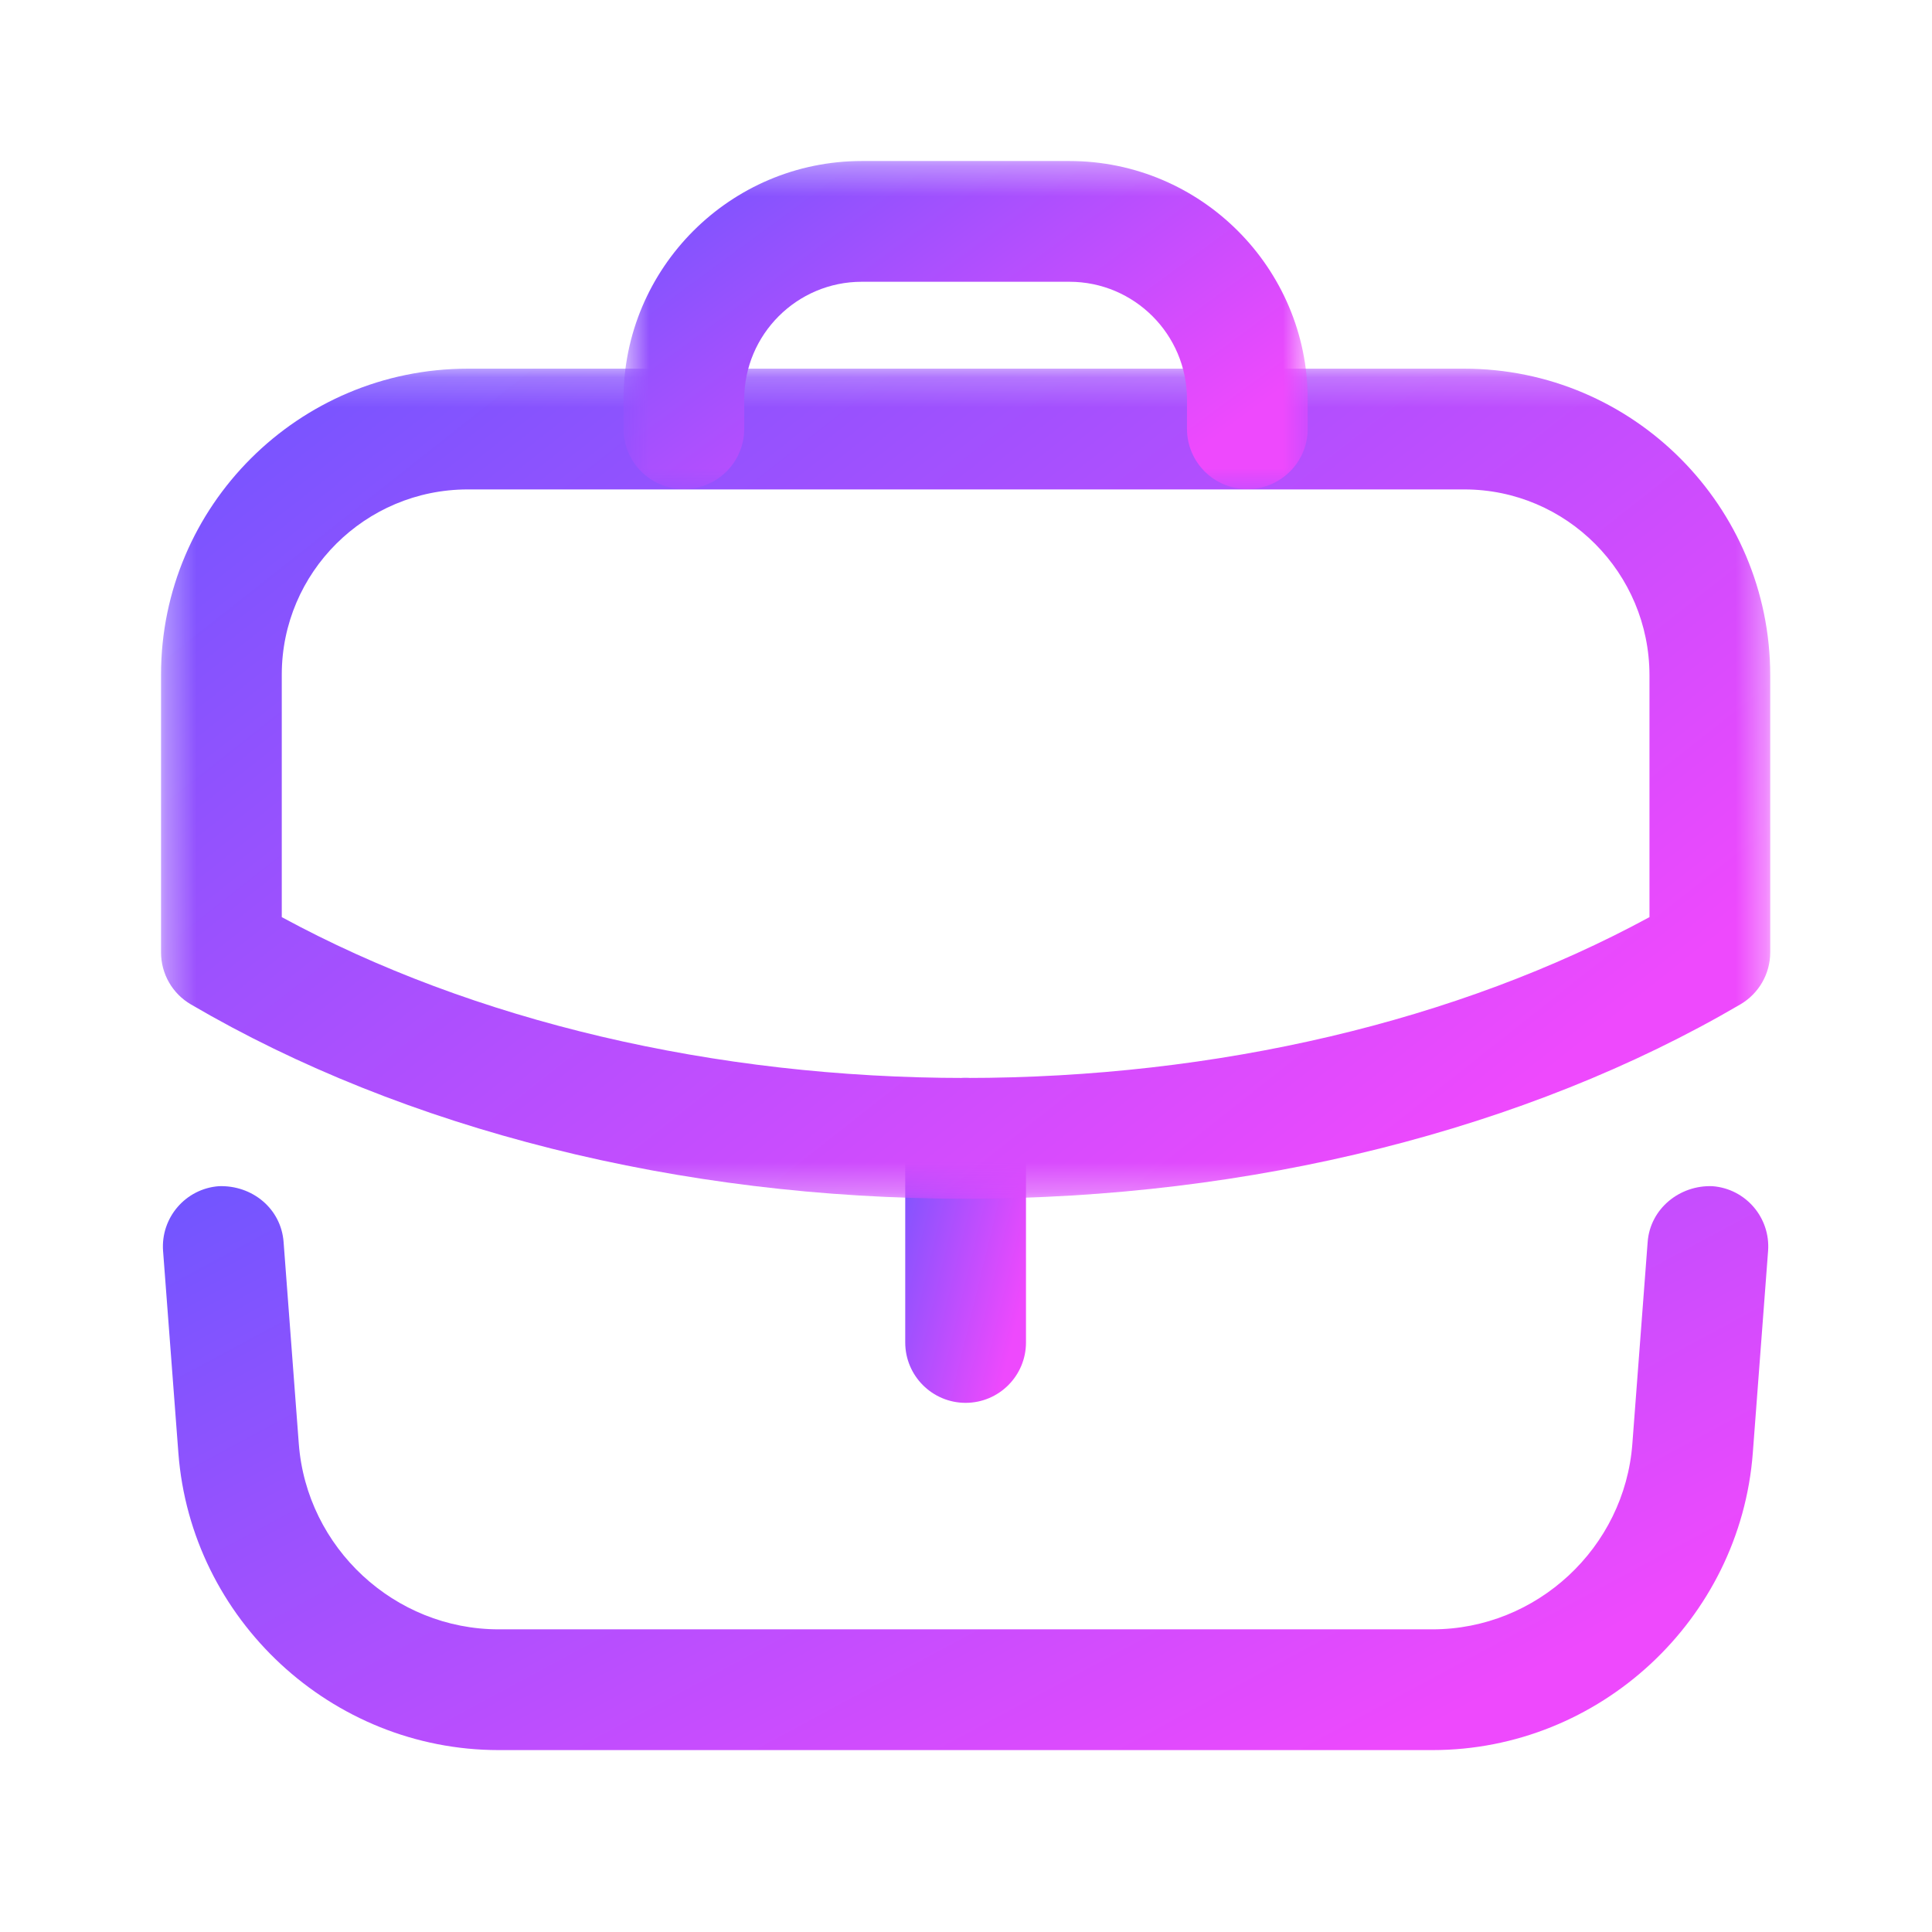 <svg xmlns="http://www.w3.org/2000/svg" width="64" height="64" viewBox="0 0 64 64" fill="none"><path fill-rule="evenodd" clip-rule="evenodd" d="M31.987 46.471C30.883 46.471 29.987 45.575 29.987 44.471V37.706C29.987 36.602 30.883 35.706 31.987 35.706C33.091 35.706 33.987 36.602 33.987 37.706V44.471C33.987 45.575 33.091 46.471 31.987 46.471Z" fill="url(#paint0_linear_467_142)"></path><mask id="mask0_467_142" style="mask-type:luminance" maskUnits="userSpaceOnUse" x="5" y="12" width="54" height="28"><path fill-rule="evenodd" clip-rule="evenodd" d="M5.334 12.213H58.64V39.709H5.334V12.213Z" fill="white"></path></mask><g mask="url(#mask0_467_142)"><path fill-rule="evenodd" clip-rule="evenodd" d="M9.334 30.381C15.67 33.824 23.659 35.709 31.974 35.709C40.304 35.709 48.302 33.824 54.641 30.381V22.376C54.641 18.976 51.891 16.213 48.507 16.213H15.494C12.097 16.213 9.334 18.965 9.334 22.349V30.381ZM31.974 39.709C22.52 39.709 13.409 37.421 6.323 33.272C5.71 32.915 5.334 32.259 5.334 31.547V22.349C5.334 16.76 9.891 12.213 15.494 12.213H48.507C54.096 12.213 58.641 16.771 58.641 22.376V31.547C58.641 32.259 58.262 32.915 57.651 33.272C50.566 37.421 41.446 39.709 31.974 39.709Z" fill="url(#paint1_linear_467_142)"></path></g><mask id="mask1_467_142" style="mask-type:luminance" maskUnits="userSpaceOnUse" x="20" y="5" width="24" height="12"><path fill-rule="evenodd" clip-rule="evenodd" d="M20.654 5.334H43.32V16.203H20.654V5.334Z" fill="white"></path></mask><g mask="url(#mask1_467_142)"><path fill-rule="evenodd" clip-rule="evenodd" d="M41.32 16.203C40.216 16.203 39.32 15.307 39.32 14.203V13.227C39.32 11.08 37.574 9.334 35.427 9.334H28.547C26.4 9.334 24.654 11.08 24.654 13.227V14.203C24.654 15.307 23.758 16.203 22.654 16.203C21.55 16.203 20.654 15.307 20.654 14.203V13.227C20.654 8.875 24.195 5.334 28.547 5.334H35.427C39.779 5.334 43.32 8.875 43.32 13.227V14.203C43.32 15.307 42.424 16.203 41.32 16.203Z" fill="url(#paint2_linear_467_142)"></path></g><path fill-rule="evenodd" clip-rule="evenodd" d="M47.453 57.974H16.52C10.986 57.974 6.328 53.651 5.909 48.131L5.402 41.441C5.32 40.339 6.146 39.377 7.248 39.294C8.354 39.254 9.309 40.035 9.394 41.139L9.898 47.827C10.16 51.273 13.066 53.974 16.52 53.974H47.453C50.906 53.974 53.816 51.273 54.074 47.827L54.581 41.139C54.666 40.035 55.645 39.251 56.728 39.294C57.829 39.377 58.653 40.339 58.57 41.441L58.064 48.131C57.645 53.651 52.986 57.974 47.453 57.974Z" fill="url(#paint3_linear_467_142)"></path><defs><linearGradient id="paint0_linear_467_142" x1="29.33" y1="35.706" x2="36.893" y2="37.542" gradientUnits="userSpaceOnUse"><stop stop-color="#6157FF"></stop><stop offset="0.79" stop-color="#EE49FD"></stop></linearGradient><linearGradient id="paint1_linear_467_142" x1="-3.418" y1="12.213" x2="37.554" y2="64.119" gradientUnits="userSpaceOnUse"><stop stop-color="#6157FF"></stop><stop offset="0.79" stop-color="#EE49FD"></stop></linearGradient><linearGradient id="paint2_linear_467_142" x1="16.932" y1="5.334" x2="32.817" y2="26.98" gradientUnits="userSpaceOnUse"><stop stop-color="#6157FF"></stop><stop offset="0.79" stop-color="#EE49FD"></stop></linearGradient><linearGradient id="paint3_linear_467_142" x1="-3.334" y1="39.292" x2="20.538" y2="83.698" gradientUnits="userSpaceOnUse"><stop stop-color="#6157FF"></stop><stop offset="0.79" stop-color="#EE49FD"></stop></linearGradient></defs></svg>